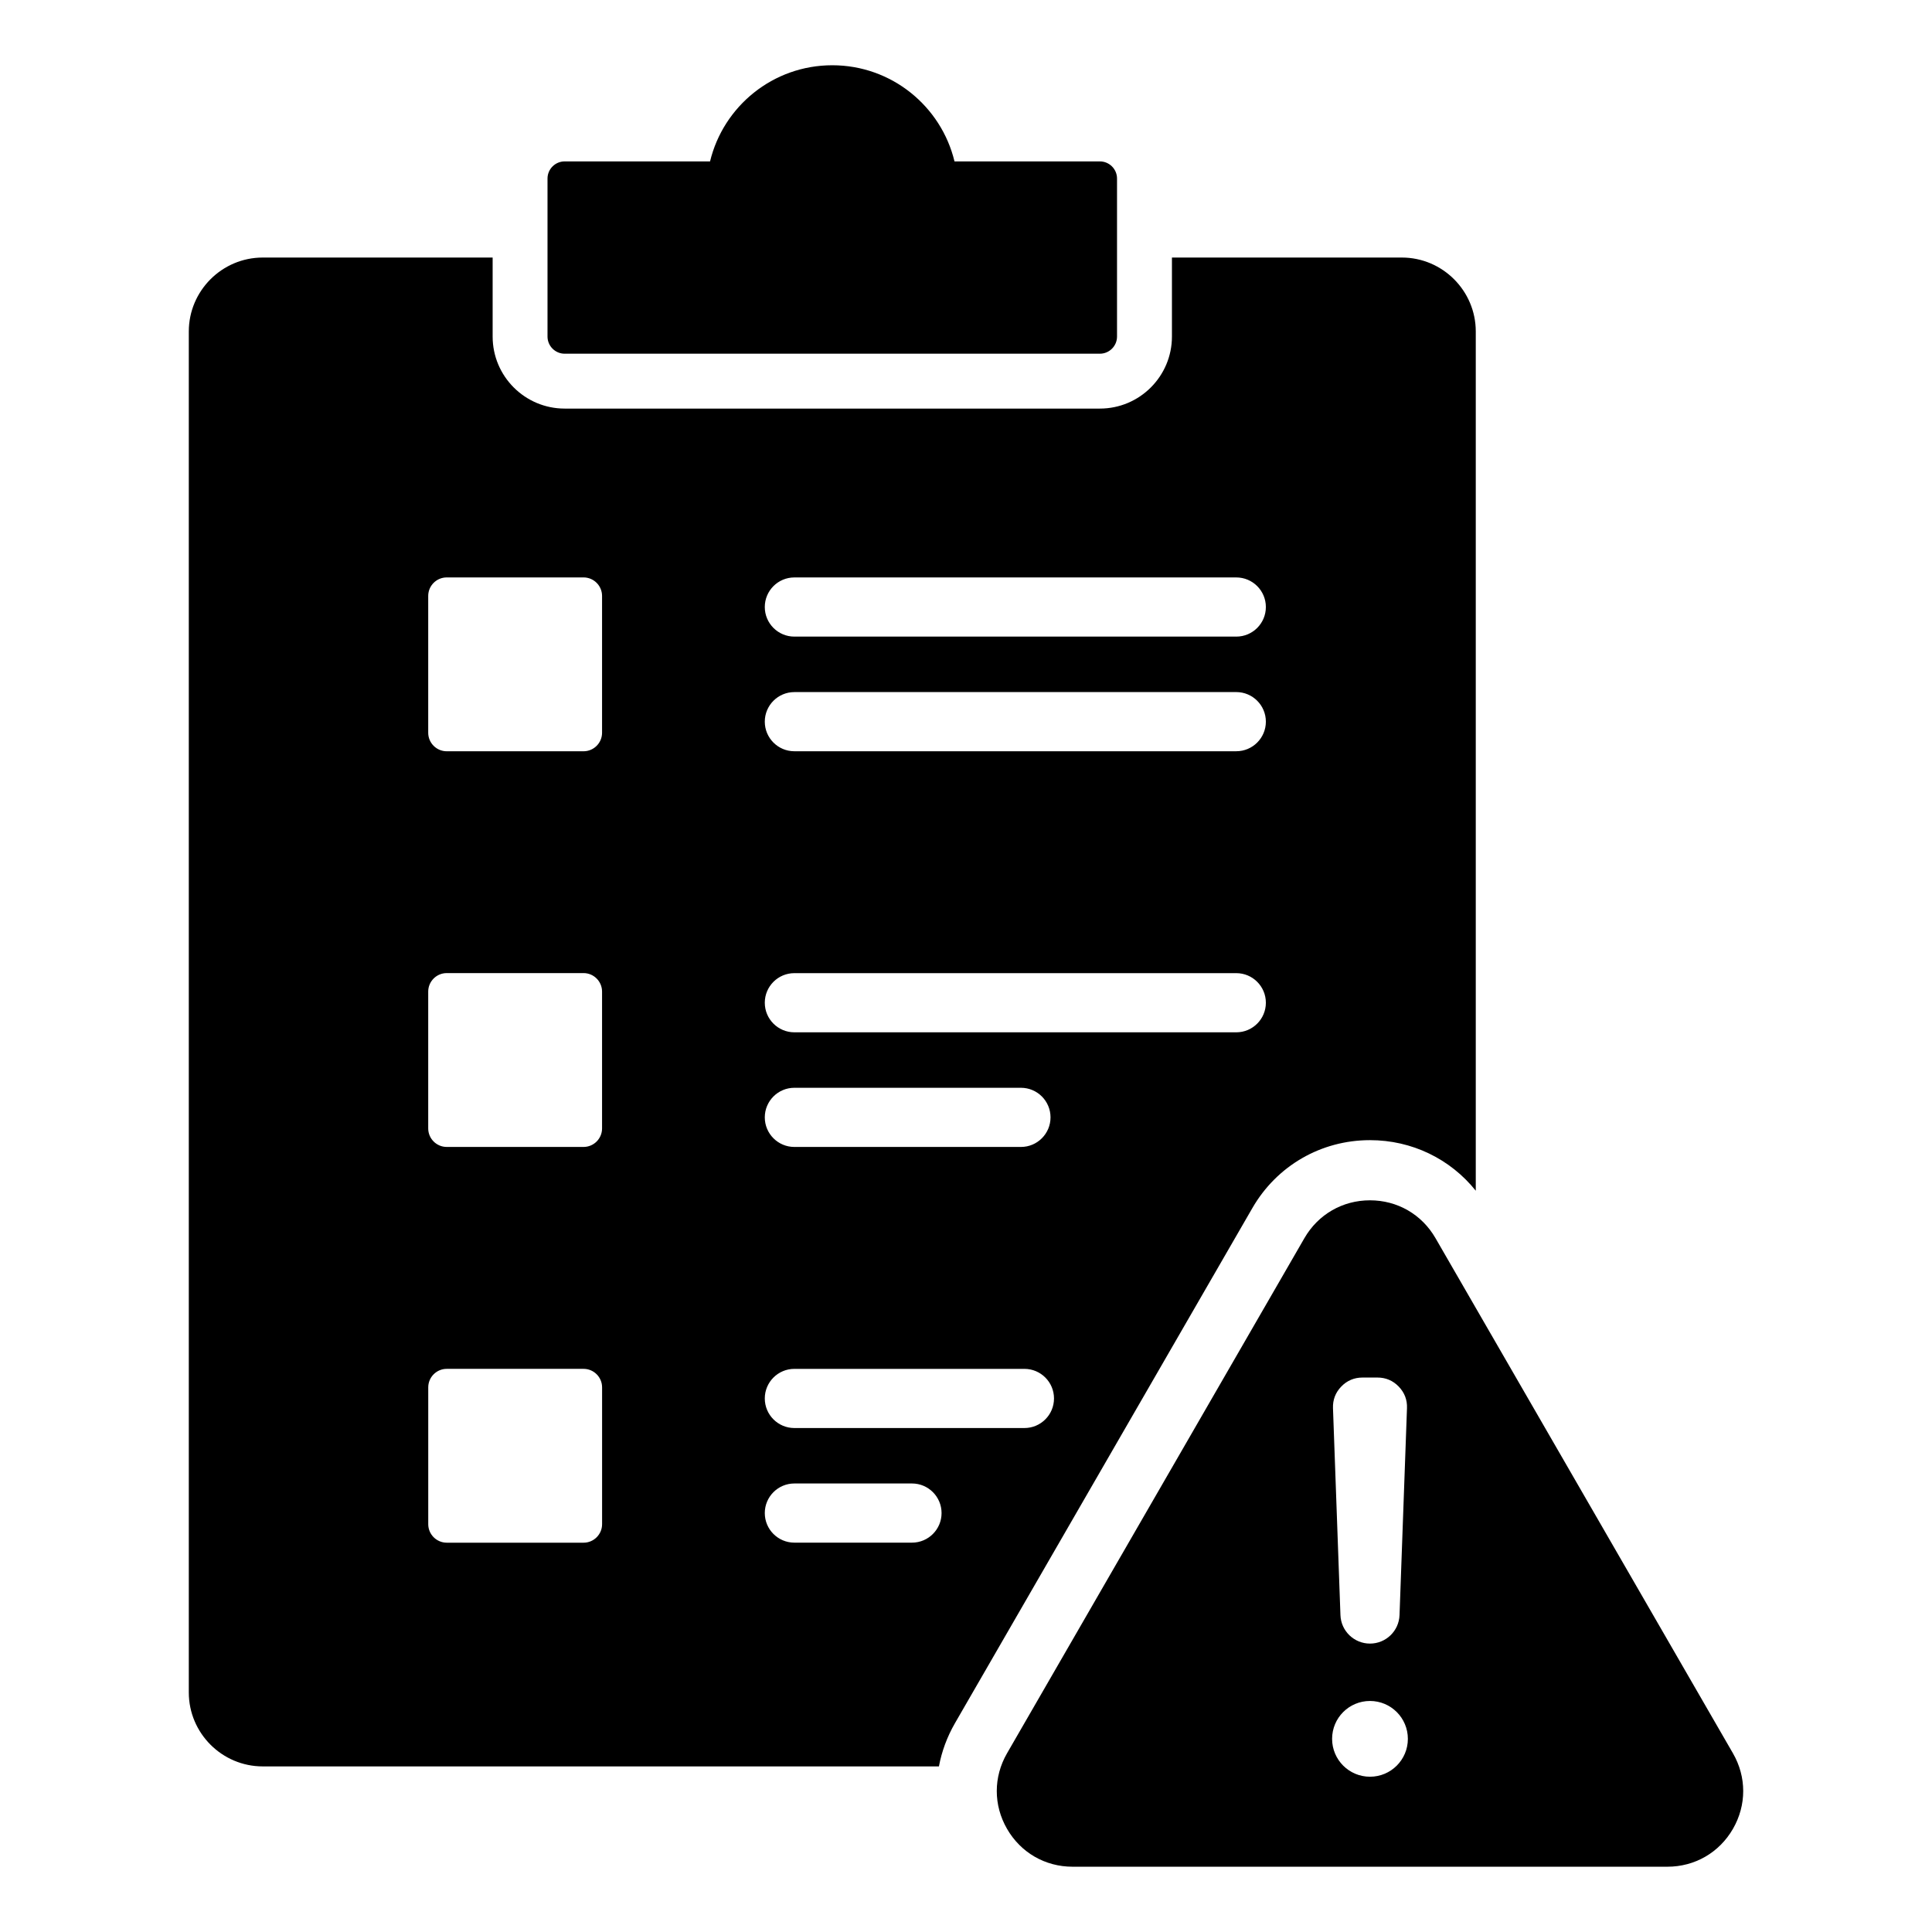 <?xml version="1.0" encoding="UTF-8"?>
<!-- Uploaded to: ICON Repo, www.iconrepo.com, Generator: ICON Repo Mixer Tools -->
<svg fill="#000000" width="800px" height="800px" version="1.1" viewBox="144 144 512 512" xmlns="http://www.w3.org/2000/svg">
 <path d="m298.65 447.95h-36.266c-2.699 0-4.902-2.199-4.902-4.902v-36.266c0-2.699 2.199-4.902 4.902-4.902h36.266c2.699 0 4.902 2.199 4.902 4.902v36.266c0 2.707-2.203 4.902-4.902 4.902zm225.77 24.168c-3.633-6.293-10.098-10.023-17.367-10.023-7.262 0-13.73 3.731-17.367 10.023l-78.805 136.51c-3.633 6.293-3.633 13.762 0 20.047 3.633 6.293 10.098 10.023 17.367 10.023h157.63c7.262 0 13.73-3.731 17.367-10.023 3.633-6.293 3.633-13.762 0-20.047zm-17.359 107.45c-4.215 0-7.68-3.336-7.828-7.551l-1.977-54.84c-0.078-2.203 0.656-4.137 2.188-5.719 1.531-1.59 3.434-2.394 5.637-2.394h3.961c2.211 0 4.109 0.809 5.637 2.394 1.531 1.59 2.273 3.516 2.188 5.719l-1.977 54.84c-0.148 4.211-3.613 7.551-7.828 7.551zm0 15.207c5.543 0 10.039 4.492 10.039 10.039 0 5.543-4.492 10.035-10.039 10.035-5.543 0-10.039-4.492-10.039-10.035 0-5.547 4.492-10.039 10.039-10.039zm-213.42-357.04h141.84c2.504 0 4.543-2.043 4.543-4.543v-41.875c0-2.504-2.043-4.543-4.543-4.543h-38.527c-3.527-14.621-16.688-25.48-32.391-25.48s-28.863 10.863-32.391 25.48h-38.531c-2.504 0-4.543 2.043-4.543 4.543v41.875c0 2.504 2.043 4.543 4.543 4.543zm141.84 14.543h-141.84c-10.527 0-19.086-8.559-19.086-19.086v-20.941h-60.918c-10.797 0-19.602 8.805-19.602 19.602v360.66c0 10.797 8.805 19.602 19.602 19.602h179.19c0.738-3.957 2.156-7.824 4.25-11.457l78.816-136.51c6.481-11.227 18.211-17.996 31.168-17.996 11.082 0 21.266 4.953 28.035 13.402v-227.7c0-10.797-8.805-19.602-19.602-19.602h-60.918v20.941c0 10.527-8.562 19.086-19.09 19.086zm-177.99 295.65v-36.266c0-2.699 2.199-4.902 4.902-4.902h36.266c2.699 0 4.902 2.199 4.902 4.902v36.266c0 2.699-2.199 4.902-4.902 4.902h-36.266c-2.703-0.008-4.902-2.207-4.902-4.902zm97.027-25.484c-4.328 0-7.84-3.512-7.84-7.84 0-4.328 3.512-7.84 7.84-7.84h60.965c4.328 0 7.84 3.512 7.84 7.84 0 4.328-3.512 7.84-7.84 7.84zm-55.867-179.35h-36.266c-2.699 0-4.902-2.199-4.902-4.902v-36.266c0-2.699 2.199-4.902 4.902-4.902h36.266c2.699 0 4.902 2.199 4.902 4.902v36.266c0 2.703-2.203 4.902-4.902 4.902zm55.867 104.86c-4.328 0-7.84-3.512-7.84-7.84s3.512-7.84 7.84-7.84h60.043c4.328 0 7.84 3.512 7.84 7.84s-3.512 7.84-7.84 7.84zm0-30.379c-4.328 0-7.84-3.512-7.84-7.84s3.512-7.84 7.84-7.84h117.11c4.328 0 7.84 3.512 7.84 7.84s-3.512 7.84-7.84 7.84zm0-74.484c-4.328 0-7.84-3.512-7.84-7.84s3.512-7.84 7.84-7.84l117.11-0.004c4.328 0 7.84 3.512 7.84 7.84s-3.512 7.84-7.84 7.84zm0-30.383c-4.328 0-7.84-3.512-7.84-7.84 0-4.328 3.512-7.84 7.84-7.84h117.11c4.328 0 7.84 3.512 7.84 7.84 0 4.328-3.512 7.84-7.84 7.84zm0 240.11c-4.328 0-7.84-3.512-7.84-7.84s3.512-7.84 7.84-7.84h31.168c4.328 0 7.84 3.512 7.84 7.84s-3.512 7.84-7.84 7.84z" fill-rule="evenodd"/>
</svg>